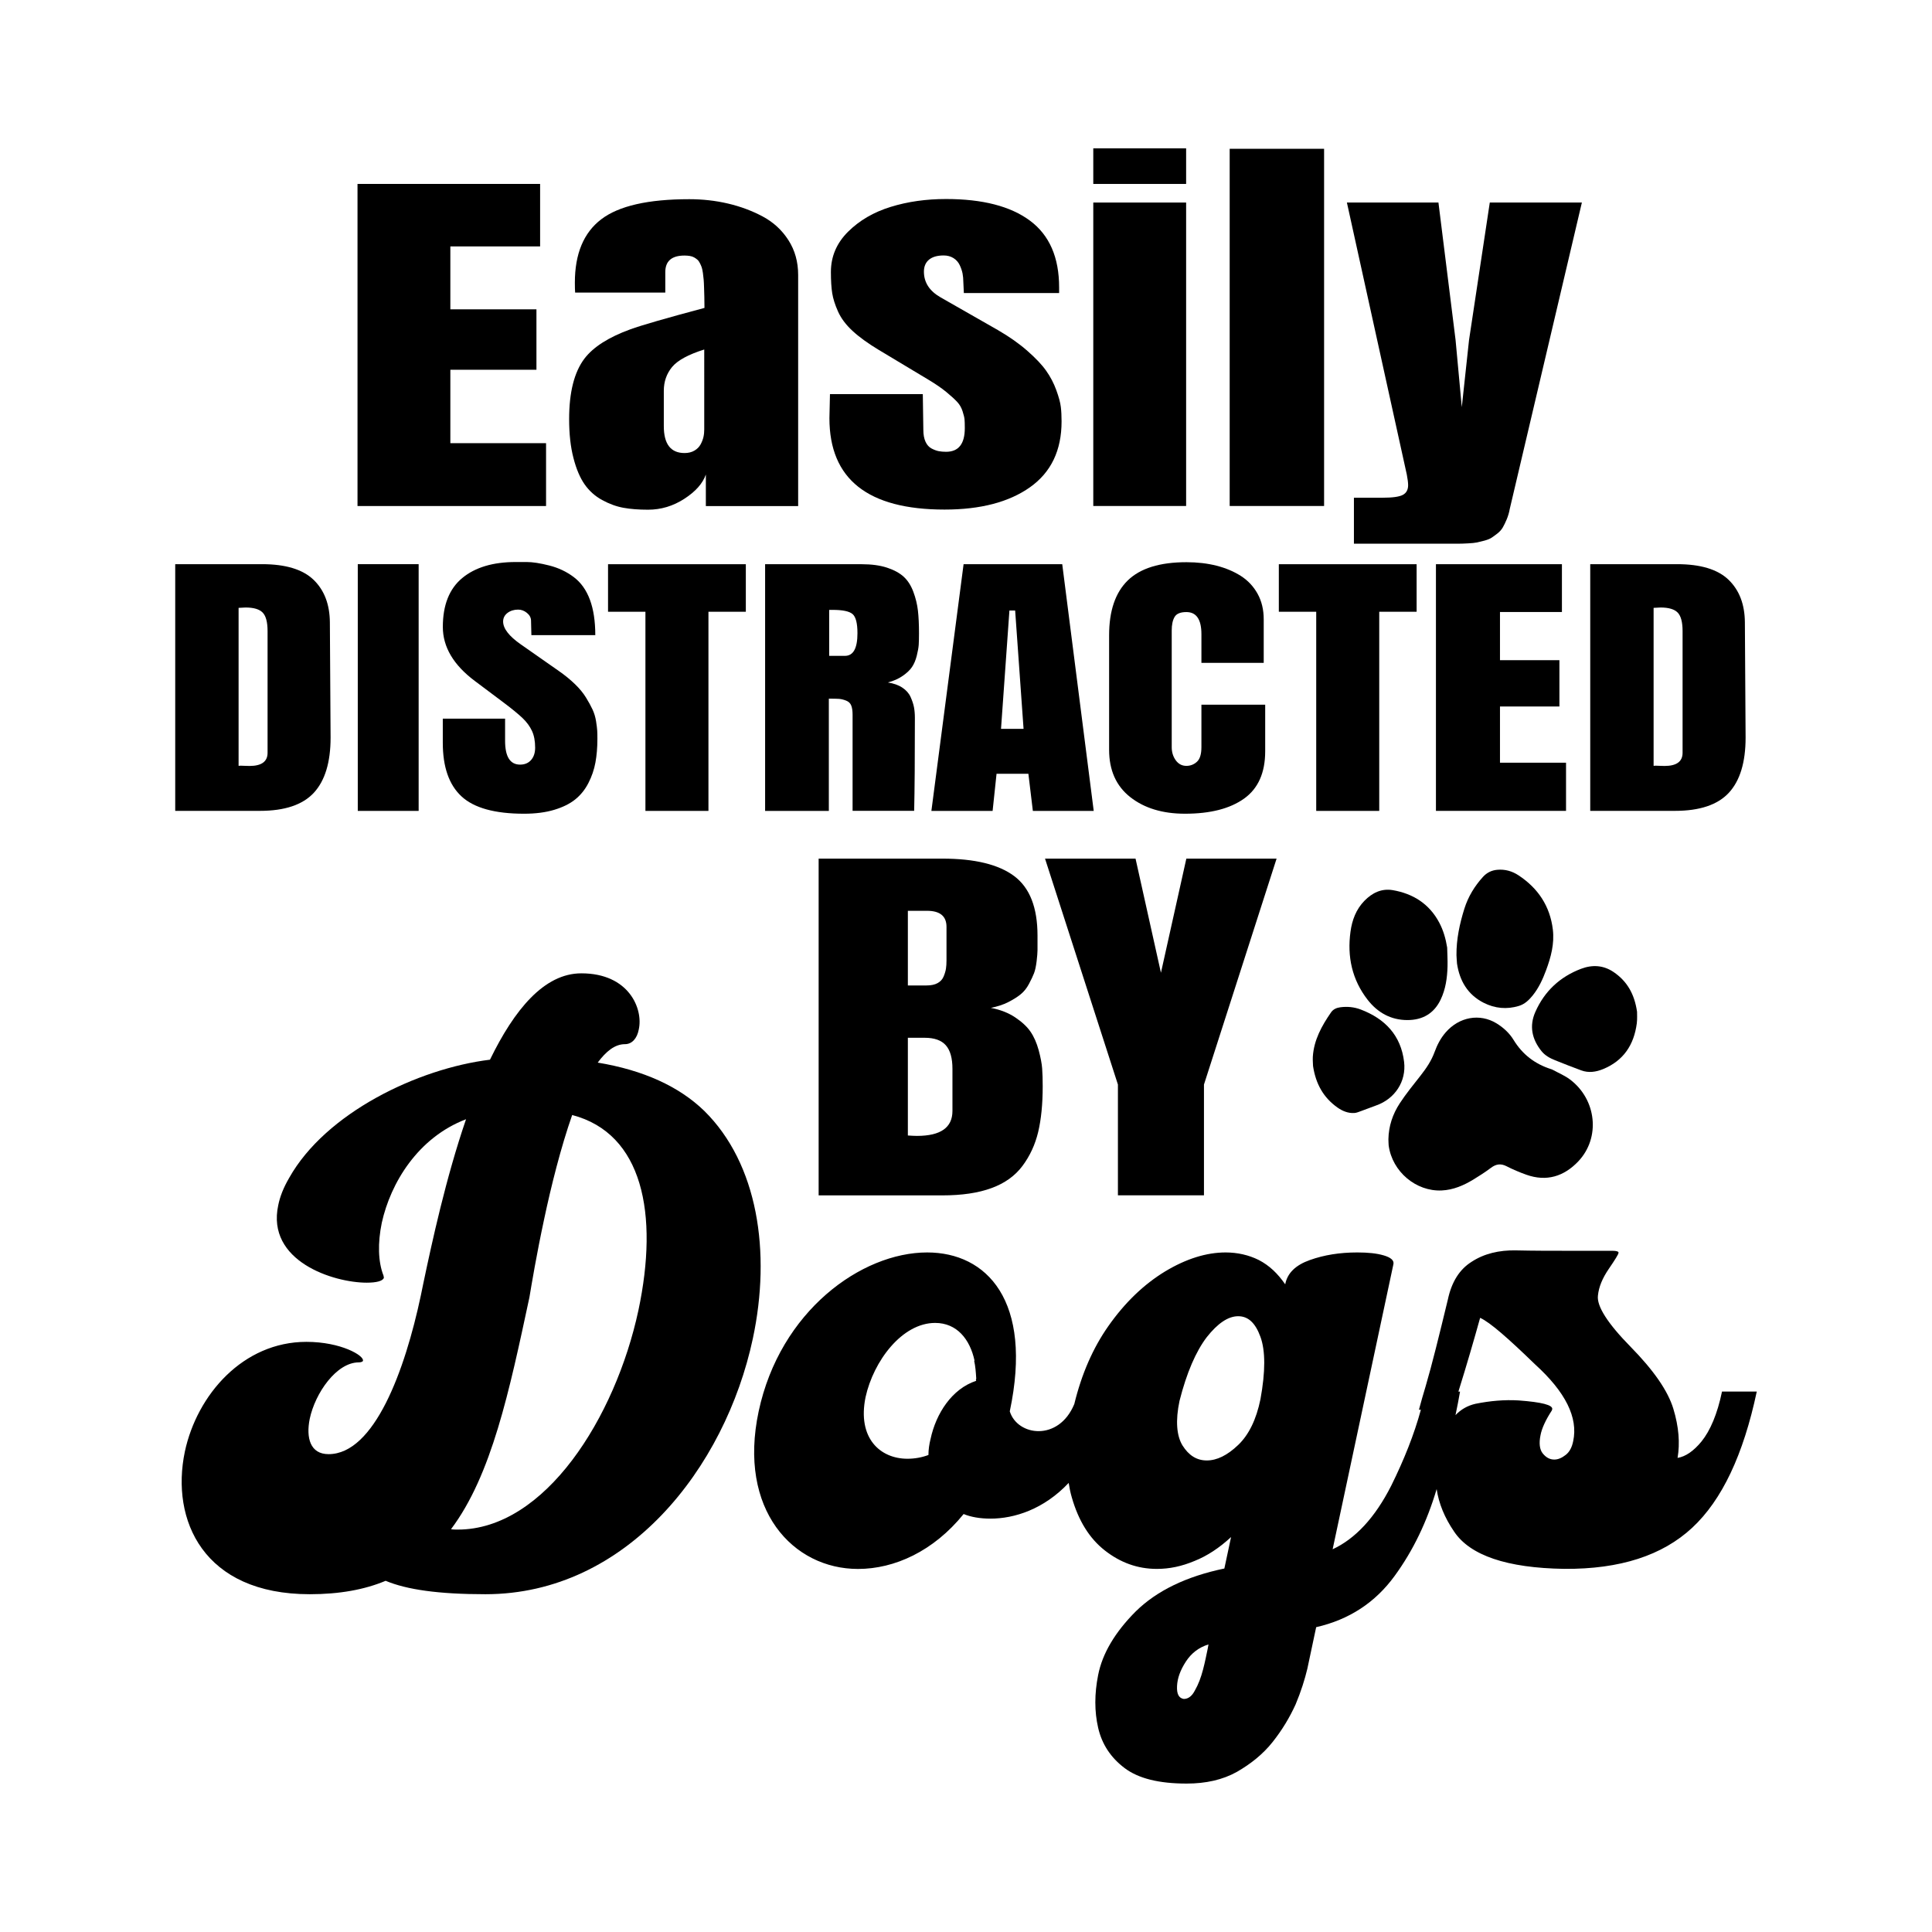 <?xml version="1.0" encoding="utf-8"?>
<!-- Generator: Adobe Illustrator 25.2.0, SVG Export Plug-In . SVG Version: 6.00 Build 0)  -->
<svg version="1.1" id="Layer_1" xmlns="http://www.w3.org/2000/svg" xmlns:xlink="http://www.w3.org/1999/xlink" x="0px" y="0px"
	 viewBox="0 0 432 432" style="enable-background:new 0 0 432 432;" xml:space="preserve">
<g>
	<g>
		<g>
			<g>
				<path d="M310.51,256.13c0.8,5.89,6.15,10.32,11.85,10.06c2.62-0.12,4.92-1.13,7.1-2.45c1.34-0.81,2.66-1.67,3.92-2.61
					c1.13-0.85,2.19-1.02,3.48-0.36c1.43,0.73,2.92,1.36,4.43,1.9c4.53,1.61,8.43,0.38,11.63-3c4.98-5.27,4.09-13.81-1.86-18.29
					c-1.18-0.89-2.59-1.47-3.89-2.18c-0.12-0.07-0.25-0.11-0.38-0.15c-3.59-1.15-6.37-3.28-8.35-6.52
					c-0.93-1.53-2.27-2.76-3.82-3.71c-3.75-2.28-8.35-1.45-11.37,2.03c-1.13,1.3-1.9,2.8-2.48,4.39c-0.7,1.93-1.82,3.59-3.08,5.2
					c-1.61,2.05-3.27,4.08-4.7,6.26c-1.58,2.41-2.49,5.11-2.54,8.04C310.45,255.28,310.5,255.83,310.51,256.13z"/>
			</g>
		</g>
		<g>
			<g>
				<path d="M325.79,215.45c0.58,3.87,2.4,6.98,5.99,8.79c2.48,1.25,5.14,1.51,7.84,0.69c1.29-0.39,2.23-1.28,3.06-2.3
					c1.38-1.7,2.28-3.66,3.03-5.69c1.09-2.93,1.89-5.94,1.51-9.09c-0.63-5.23-3.3-9.24-7.67-12.12c-1.42-0.94-3.02-1.4-4.76-1.24
					c-1.27,0.11-2.33,0.64-3.19,1.58c-1.89,2.08-3.32,4.44-4.16,7.11c-1.06,3.38-1.8,6.83-1.77,10.4
					C325.69,214.19,325.75,214.8,325.79,215.45z"/>
			</g>
		</g>
		<g>
			<g>
				<path d="M323.59,211.88c-0.32-1.97-0.85-3.85-1.78-5.6c-2.22-4.17-5.82-6.45-10.38-7.24c-2.52-0.43-4.62,0.61-6.35,2.39
					c-1.87,1.92-2.76,4.32-3.11,6.92c-0.76,5.57,0.35,10.73,3.84,15.21c2.22,2.85,5.17,4.52,8.86,4.53c3.4,0.01,5.98-1.46,7.47-4.59
					c1.11-2.33,1.46-4.84,1.53-7.38C323.71,214.71,323.62,213.29,323.59,211.88z"/>
			</g>
		</g>
		<g>
			<g>
				<path d="M366.05,226.24c-0.59-4.03-2.25-6.84-5.22-8.87c-2.31-1.58-4.8-1.69-7.31-0.74c-4.72,1.79-8.17,5.02-10.21,9.63
					c-1.4,3.15-0.77,6.1,1.36,8.76c0.8,1,1.89,1.59,3.04,2.05c1.94,0.78,3.9,1.55,5.86,2.27c1.65,0.61,3.31,0.36,4.89-0.29
					c4.56-1.87,6.9-5.43,7.53-10.21C366.12,227.83,366.04,226.78,366.05,226.24z"/>
			</g>
		</g>
		<g>
			<g>
				<path d="M293.6,238.37c0.61,4.02,2.34,7.06,5.44,9.26c1.13,0.8,2.38,1.32,3.79,1.24c0.51-0.03,1.01-0.26,1.5-0.43
					c1.14-0.41,2.27-0.86,3.41-1.27c4.16-1.47,6.74-5.35,6.22-9.73c-0.71-5.93-4.26-9.64-9.69-11.71c-1.47-0.56-3.01-0.71-4.58-0.5
					c-0.84,0.11-1.58,0.44-2.06,1.13c-2.08,3.01-3.84,6.17-4.08,9.94C293.51,237.08,293.59,237.87,293.6,238.37z"/>
			</g>
		</g>
	</g>
	<g>
		<g>
			<path d="M79.94,113.14V41.13h40.83V55.1H100.7v14.06h19.25v13.52H100.7v16.41h21.4v14.06H79.94z"/>
		</g>
		<g>
			<path d="M127.26,93.71c0-6,1.14-10.5,3.42-13.52c1.97-2.59,5.39-4.78,10.26-6.55c2.47-0.9,8-2.5,16.58-4.79c0-0.03,0-0.07,0-0.14
				c0-0.96-0.01-1.75-0.03-2.35c-0.02-0.6-0.04-1.28-0.06-2.03c-0.02-0.75-0.05-1.36-0.09-1.81c-0.04-0.45-0.1-0.95-0.17-1.49
				c-0.08-0.54-0.17-0.96-0.26-1.24c-0.1-0.29-0.23-0.6-0.41-0.95c-0.17-0.35-0.37-0.61-0.58-0.79c-0.21-0.18-0.45-0.35-0.72-0.5
				c-0.27-0.15-0.59-0.26-0.96-0.32c-0.37-0.06-0.76-0.09-1.19-0.09c-2.86,0-4.29,1.24-4.29,3.71v4.57H128.6
				c-0.04-0.51-0.06-1.25-0.06-2.21c0-6.45,1.96-11.17,5.89-14.17c3.92-3,10.49-4.5,19.69-4.5c2.98,0,5.86,0.32,8.64,0.97
				c2.78,0.65,5.37,1.61,7.77,2.89c2.4,1.28,4.32,3.05,5.77,5.31s2.17,4.85,2.17,7.78v51.67h-20.64v-7.05
				c-0.7,1.99-2.3,3.8-4.81,5.42c-2.51,1.63-5.22,2.44-8.12,2.44c-2.09,0-3.92-0.14-5.51-0.43c-1.59-0.29-3.17-0.87-4.76-1.74
				c-1.59-0.87-2.89-2.04-3.91-3.5c-1.02-1.46-1.86-3.42-2.49-5.88C127.58,99.95,127.26,97.05,127.26,93.71z M148.43,87.38v7.91
				c0,4.01,1.55,6.01,4.64,6.01c0.85,0,1.58-0.18,2.2-0.54c0.62-0.36,1.08-0.83,1.39-1.4c0.31-0.57,0.52-1.13,0.64-1.67
				c0.12-0.54,0.17-1.1,0.17-1.67V78.15c-3.56,1.12-5.95,2.42-7.19,3.91C149.05,83.56,148.43,85.33,148.43,87.38z"/>
		</g>
		<g>
			<path d="M215.52,65.54l-0.12-2.58c0-0.6-0.06-1.21-0.17-1.81c-0.12-0.6-0.33-1.23-0.64-1.88c-0.31-0.65-0.77-1.17-1.39-1.56
				c-0.62-0.39-1.35-0.59-2.2-0.59c-1.43,0-2.52,0.32-3.28,0.95c-0.75,0.63-1.13,1.52-1.13,2.67c0,2.41,1.24,4.33,3.71,5.74
				l12.82,7.32c2.55,1.48,4.76,3.03,6.61,4.66c1.86,1.63,3.26,3.11,4.2,4.45c0.95,1.34,1.7,2.78,2.26,4.32
				c0.56,1.54,0.9,2.79,1.01,3.75c0.12,0.96,0.17,2.05,0.17,3.25c0,6.48-2.35,11.38-7.05,14.71c-4.7,3.33-11.07,5-19.11,5
				c-17.17,0-25.75-6.81-25.75-20.43l0.12-5.38h20.76l0.12,7.96c0,1.08,0.16,1.98,0.49,2.69c0.33,0.71,0.78,1.21,1.36,1.51
				c0.58,0.3,1.11,0.5,1.59,0.59c0.48,0.09,1.03,0.14,1.65,0.14c2.78,0,4.18-1.76,4.18-5.29c0-0.9-0.02-1.56-0.06-1.97
				c-0.04-0.41-0.18-1.01-0.44-1.81c-0.25-0.8-0.66-1.5-1.22-2.1c-0.56-0.6-1.37-1.34-2.44-2.22c-1.06-0.87-2.41-1.79-4.03-2.76
				l-11.08-6.65c-2.4-1.45-4.34-2.85-5.83-4.23c-1.49-1.37-2.57-2.82-3.25-4.34c-0.68-1.52-1.11-2.89-1.3-4.11
				c-0.19-1.22-0.29-2.79-0.29-4.72c0-3.47,1.28-6.46,3.83-9c2.55-2.53,5.73-4.39,9.54-5.56c3.81-1.18,7.93-1.76,12.38-1.76
				c8.16,0,14.41,1.61,18.76,4.84c4.35,3.23,6.52,8.2,6.52,14.92v1.27H215.52z"/>
		</g>
		<g>
			<path d="M244.46,41.13v-7.96h20.76v7.96H244.46z M244.46,113.14V45.29h20.76v67.85H244.46z"/>
		</g>
		<g>
			<path d="M296.07,113.14h-21.11V33.27h21.11V113.14z"/>
		</g>
		<g>
			<path d="M302.74,121.55v-10.26h6.49c2.17,0,3.64-0.21,4.44-0.63c0.79-0.42,1.19-1.15,1.19-2.17c0-0.57-0.1-1.36-0.29-2.35
				l-13.4-60.85h20.47l3.83,30.74l1.39,15.01l1.62-15.01l4.64-30.74h20.59l-16.12,68.49c-0.15,0.84-0.38,1.61-0.67,2.31
				c-0.29,0.69-0.58,1.3-0.87,1.81c-0.29,0.51-0.69,0.96-1.19,1.36c-0.5,0.39-0.95,0.72-1.33,0.97c-0.39,0.26-0.93,0.47-1.62,0.66
				c-0.7,0.18-1.27,0.32-1.71,0.41c-0.44,0.09-1.1,0.16-1.97,0.2c-0.87,0.05-1.56,0.07-2.06,0.07c-0.5,0-1.26,0-2.26,0H302.74z"/>
		</g>
	</g>
	<g>
		<g>
			<path d="M39.18,181.32v-55.17h19.41c5.26,0,9.09,1.16,11.51,3.48c2.41,2.32,3.63,5.5,3.66,9.54l0.16,25.76
				c0,5.52-1.25,9.63-3.74,12.33c-2.5,2.7-6.52,4.05-12.07,4.05H39.18z M53.35,135.92v35.32c0.08-0.02,0.24-0.03,0.48-0.03
				c0.16,0,0.46,0.01,0.9,0.03c0.44,0.02,0.79,0.03,1.06,0.03c2.69,0,4.04-0.98,4.04-2.94v-27.22c0-2.01-0.37-3.39-1.1-4.14
				c-0.73-0.75-2.01-1.13-3.82-1.13C54.61,135.85,54.09,135.88,53.35,135.92z"/>
		</g>
		<g>
			<path d="M80,181.32v-55.17h13.61v55.17H80z"/>
		</g>
		<g>
			<path d="M117.18,181.95c-6.54,0-11.2-1.29-13.99-3.88c-2.79-2.58-4.18-6.58-4.18-11.98v-5.4h13.93v4.95
				c0,3.56,1.12,5.33,3.36,5.33c1.04,0,1.86-0.35,2.46-1.04c0.6-0.69,0.9-1.6,0.9-2.74c0-1.48-0.23-2.72-0.7-3.74
				c-0.47-1.02-1.17-1.98-2.12-2.89c-0.95-0.91-2.5-2.18-4.66-3.79l-5.96-4.47c-4.8-3.58-7.2-7.62-7.2-12.12
				c0-4.89,1.45-8.54,4.34-10.93c2.89-2.39,6.88-3.58,11.95-3.58c0.13,0,0.25,0,0.36,0c0.11,0,0.81,0,2.12,0
				c1.31,0,2.99,0.26,5.04,0.78c2.05,0.52,3.88,1.39,5.48,2.6c1.6,1.21,2.8,2.9,3.6,5.06c0.8,2.16,1.2,4.8,1.2,7.91h-14.29
				l-0.08-3.32c-0.03-0.62-0.33-1.18-0.92-1.66c-0.59-0.48-1.24-0.73-1.96-0.73c-0.93,0-1.73,0.25-2.38,0.74
				c-0.65,0.5-0.98,1.14-0.98,1.92c0,1.57,1.32,3.28,3.96,5.12l8.52,5.96c1.39,0.97,2.59,1.96,3.62,2.96c1.03,1,1.84,2,2.44,2.98
				c0.6,0.98,1.09,1.87,1.46,2.67c0.37,0.8,0.63,1.66,0.78,2.6c0.15,0.94,0.23,1.64,0.26,2.11c0.03,0.47,0.04,1.09,0.04,1.85
				c0,1.94-0.15,3.7-0.44,5.28c-0.29,1.58-0.81,3.11-1.56,4.57c-0.75,1.47-1.73,2.69-2.94,3.67c-1.21,0.98-2.79,1.76-4.72,2.34
				C121.99,181.66,119.74,181.95,117.18,181.95z"/>
		</g>
		<g>
			<path d="M135.95,126.16h30.82v10.63h-8.36v44.53h-14.09v-44.53h-8.36V126.16z"/>
		</g>
		<g>
			<path d="M185.33,156.22v25.11h-14.25v-55.17h21.61c2.21,0,4.11,0.26,5.68,0.78c1.57,0.52,2.81,1.2,3.72,2.04
				c0.91,0.84,1.62,1.96,2.14,3.36c0.52,1.4,0.86,2.79,1.02,4.19c0.16,1.4,0.24,3.09,0.24,5.07c0,1.04-0.02,1.89-0.06,2.54
				c-0.04,0.66-0.19,1.49-0.44,2.49c-0.25,1-0.61,1.84-1.06,2.51c-0.45,0.67-1.14,1.33-2.06,1.97c-0.92,0.65-2.03,1.14-3.34,1.49
				c1.31,0.21,2.39,0.59,3.24,1.16c0.85,0.57,1.47,1.26,1.84,2.09c0.37,0.83,0.63,1.6,0.76,2.3c0.13,0.7,0.2,1.5,0.2,2.37
				c0,9.12-0.05,16.05-0.16,20.78h-13.77v-21.5c0-0.85-0.1-1.54-0.3-2.04c-0.2-0.51-0.57-0.87-1.12-1.09
				c-0.55-0.22-1.07-0.35-1.58-0.4C187.15,156.24,186.37,156.22,185.33,156.22z M185.41,136.37v10.28h3.52c1.87,0,2.8-1.68,2.8-5.06
				c0-2.24-0.37-3.67-1.1-4.29c-0.73-0.62-2.22-0.93-4.46-0.93H185.41z"/>
		</g>
		<g>
			<path d="M237.52,126.16l7.04,55.17h-13.61l-1-8.31h-7.12l-0.88,8.31h-13.69l7.2-55.17H237.52z M226.99,136.51h-1.28l-1.88,26.46
				h5.04L226.99,136.51z"/>
		</g>
		<g>
			<path d="M282.9,157.57v10.42c0,4.8-1.57,8.33-4.72,10.58c-3.15,2.25-7.55,3.38-13.21,3.38c-5.02,0-9.1-1.24-12.25-3.72
				c-3.15-2.48-4.72-6.01-4.72-10.58v-25.59c0-5.47,1.39-9.56,4.18-12.28c2.79-2.71,7.16-4.07,13.11-4.07
				c2.43,0,4.67,0.26,6.72,0.78c2.05,0.52,3.88,1.29,5.46,2.3c1.59,1.02,2.83,2.35,3.74,4c0.91,1.65,1.36,3.55,1.36,5.7v9.73h-13.93
				v-6.41c0-3.3-1.12-4.95-3.36-4.95c-1.33,0-2.21,0.36-2.64,1.09c-0.43,0.73-0.64,1.74-0.64,3.03v26.08c0,1.13,0.3,2.11,0.9,2.94
				c0.6,0.83,1.39,1.25,2.38,1.25c0.91,0,1.69-0.31,2.36-0.92c0.67-0.61,1-1.7,1-3.27v-9.49H282.9z"/>
		</g>
		<g>
			<path d="M285.94,126.16h30.82v10.63h-8.36v44.53h-14.09v-44.53h-8.36V126.16z"/>
		</g>
		<g>
			<path d="M321.08,181.32v-55.17h28.17v10.7h-13.85v10.77h13.29v10.35h-13.29v12.57h14.77v10.77H321.08z"/>
		</g>
		<g>
			<path d="M355.58,181.32v-55.17h19.41c5.26,0,9.09,1.16,11.51,3.48c2.41,2.32,3.63,5.5,3.66,9.54l0.16,25.76
				c0,5.52-1.25,9.63-3.74,12.33c-2.5,2.7-6.52,4.05-12.07,4.05H355.58z M369.75,135.92v35.32c0.08-0.02,0.24-0.03,0.48-0.03
				c0.16,0,0.46,0.01,0.9,0.03c0.44,0.02,0.79,0.03,1.06,0.03c2.69,0,4.04-0.98,4.04-2.94v-27.22c0-2.01-0.37-3.39-1.1-4.14
				c-0.73-0.75-2.01-1.13-3.82-1.13C371.01,135.85,370.49,135.88,369.75,135.92z"/>
		</g>
	</g>
	<g>
		<g>
			<path d="M183.05,267.28v-75.29h27.66c7.23,0,12.58,1.3,16.06,3.9s5.22,7.03,5.22,13.3c0,0.19,0,0.46,0,0.8c0,1.1,0,1.92,0,2.46
				c0,0.54-0.07,1.37-0.2,2.5c-0.14,1.13-0.33,2.02-0.58,2.67c-0.25,0.65-0.63,1.44-1.13,2.39c-0.5,0.95-1.12,1.72-1.86,2.32
				c-0.73,0.6-1.66,1.18-2.78,1.75c-1.12,0.57-2.42,0.99-3.89,1.28c2.13,0.41,3.94,1.12,5.45,2.13c1.51,1.01,2.65,2.07,3.42,3.19
				c0.77,1.12,1.38,2.5,1.83,4.14c0.44,1.64,0.7,3.01,0.78,4.11c0.08,1.1,0.12,2.43,0.12,3.97c0,3.97-0.34,7.37-1.01,10.21
				c-0.68,2.84-1.85,5.36-3.51,7.59c-1.66,2.22-3.97,3.88-6.93,4.96c-2.96,1.09-6.62,1.63-10.99,1.63H183.05z M203,220.35h4.18
				c1,0,1.83-0.17,2.46-0.52c0.64-0.35,1.09-0.84,1.36-1.49c0.27-0.65,0.44-1.23,0.52-1.75c0.08-0.52,0.12-1.14,0.12-1.87v-7.47
				c0-2.39-1.45-3.59-4.35-3.59H203V220.35z M203,232.07v21.83c0.93,0.06,1.6,0.09,2.03,0.09c5.3,0,7.94-1.86,7.94-5.58v-9.41
				c0-2.39-0.49-4.15-1.48-5.27c-0.99-1.12-2.56-1.68-4.73-1.68H203z"/>
		</g>
		<g>
			<path d="M269.22,267.28h-19.25v-24.77l-16.3-50.52h20.24l5.68,25.52l5.68-25.52h20.18l-16.24,50.52V267.28z"/>
		</g>
	</g>
	<g>
		<path d="M157.46,248.38c-5.62-5.44-13.59-9.09-23.81-10.78c1.88-2.53,3.84-4.12,6.09-4.12c1.59,0,2.72-1.31,3.09-3.28
			c1.03-4.59-2.16-12.56-12.84-12.56c-8.34,0-15,8.16-20.43,19.31c-16.12,1.97-36.74,11.9-44.9,26.43
			c-1.31,2.25-2.06,4.22-2.44,6.09c-2.72,12.56,12.37,17.34,19.78,17.34c2.16,0,3.66-0.37,3.84-1.12l-0.09-0.47
			c-1.22-3.09-1.31-7.31-0.38-11.81c1.97-8.9,8.06-19.03,18.84-23.15c-4.5,13.12-7.59,27.37-9.56,36.74l-0.56,2.72
			c-3.56,16.78-10.4,35.43-20.62,35.43c-4.12,0-5.06-3.66-4.22-7.87c1.22-5.81,6-12.65,10.97-12.65c0.56,0,0.94-0.19,0.94-0.37
			c0.28-1.12-4.87-4.22-12.65-4.22c-14.15,0-24.46,11.81-27.18,24.56c-3.19,15.28,4.12,31.87,27.93,31.87c6.66,0,12.28-1.03,16.97-3
			c4.69,1.97,11.81,3,22.31,3c31.59,0,53.62-28.21,59.8-57.18C172.46,279.97,169.46,260.19,157.46,248.38z M142.75,293
			c-5.16,24-20.9,49.02-40.4,49.02c-0.56,0-1.03,0-1.5-0.09c9.09-12.09,13.03-30.84,17.53-51.84c0.47-2.81,1.59-9.56,3.28-17.43
			c1.59-7.5,3.75-16.12,6.28-23.34C143.69,253.44,147.34,271.35,142.75,293z"/>
		<path d="M385.04,311.18c-1.03,4.97-2.62,8.72-4.59,11.15c-1.78,2.16-3.56,3.37-5.34,3.66c0.56-3.28,0.28-6.94-0.94-10.97
			c-1.22-4.03-4.41-8.62-9.56-13.87c-5.16-5.25-7.59-9.09-7.31-11.44c0.19-1.97,1.03-3.94,2.44-6c1.41-2.06,2.16-3.28,2.16-3.56
			c0.09-0.28-0.38-0.47-1.31-0.47h-9.56c-4.12,0-8.15,0-12-0.09c-3.84-0.09-7.22,0.75-9.94,2.53c-2.72,1.69-4.5,4.5-5.34,8.44
			c-1.97,8.15-3.56,14.62-4.97,19.4c-0.56,1.78-1.03,3.56-1.5,5.25l0.43,0.02c-1.51,5.53-3.75,11.15-6.61,16.94
			c-3.66,7.22-8.06,11.9-13.12,14.25l13.59-63.74c0.19-0.84-0.56-1.5-2.16-1.97c-1.59-0.47-3.56-0.66-5.91-0.66
			c-3.94,0-7.4,0.56-10.59,1.69s-5.06,2.91-5.53,5.44c-1.69-2.44-3.56-4.22-5.91-5.44c-2.25-1.12-4.78-1.69-7.41-1.69
			c-4.31,0-8.81,1.41-13.5,4.22c-4.78,2.91-9,6.94-12.75,12.28c-3.41,4.86-5.96,10.67-7.59,17.39c-3.48,8.45-12.72,7.18-14.43,1.64
			c5.25-24.75-5.16-35.53-18.47-35.53c-14.72,0-32.9,13.12-37.68,35.53c-4.69,22.03,7.69,35.24,22.21,35.24
			c8.15,0,16.87-3.94,23.62-12.28c1.59,0.66,3.66,1.03,6,1.03c5.32,0,11.92-2.07,17.49-7.99c0.17,1.11,0.39,2.19,0.69,3.21
			c1.5,5.25,3.94,9.19,7.4,11.9s7.31,4.12,11.62,4.12c2.81,0,5.53-0.56,8.44-1.78c2.81-1.12,5.53-2.91,8.16-5.34l-1.5,7.03
			c-8.53,1.78-15.09,4.97-19.78,9.56c-4.69,4.69-7.5,9.47-8.44,14.25c-0.84,4.22-0.84,8.15,0,11.81c0.84,3.66,2.81,6.66,5.91,9
			s7.69,3.47,13.87,3.47c4.31,0,8.06-0.84,11.25-2.62c3.09-1.78,5.81-3.94,7.97-6.66c2.16-2.72,3.84-5.53,5.16-8.44
			c1.22-2.91,2.06-5.62,2.62-7.97l1.97-9.28c7.41-1.69,13.22-5.53,17.53-11.44c4.16-5.69,7.26-12.18,9.41-19.44
			c0.48,3.22,1.77,6.39,3.9,9.5c3.56,5.34,11.81,8.15,24.65,8.34c12.47,0.09,21.93-3,28.59-9.19s11.44-16.31,14.44-30.46H385.04z
			 M218.29,308.75c-5.44,1.78-9,7.31-10.22,13.03c-0.28,1.12-0.47,2.34-0.47,3.56c-1.5,0.56-3.09,0.84-4.69,0.84
			c-6.09,0-11.25-4.59-9.37-13.78c1.78-8.06,8.15-16.59,15.56-16.59c4.87,0,7.78,3.66,8.81,8.44h-0.09
			c0.28,1.22,0.38,2.53,0.47,4.03C218.2,308.47,218.2,308.65,218.29,308.75z M270.03,368.74c-0.28,1.31-0.56,2.81-1.03,4.59
			c-0.47,1.78-1.03,3.28-1.78,4.59c-0.66,1.31-1.5,1.97-2.53,1.97c-1.12-0.19-1.59-1.12-1.5-2.91c0.09-1.78,0.75-3.56,1.97-5.44
			s2.91-3.19,5.06-3.84L270.03,368.74z M281.84,312.87c-0.94,4.59-2.62,7.97-4.97,10.22c-2.44,2.34-4.78,3.47-7.03,3.47
			c-2.25,0-4.03-1.12-5.44-3.37c-1.31-2.16-1.59-5.53-0.66-9.94c1.59-6.28,3.66-11.06,6.09-14.25c2.44-3.09,4.78-4.69,7.03-4.69
			s3.84,1.5,4.97,4.59C282.97,302,282.97,306.68,281.84,312.87z M351.77,322.24c-0.28,1.41-0.84,2.44-1.69,3.09
			c-0.84,0.66-1.69,1.03-2.53,1.03c-1.03,0-1.87-0.47-2.62-1.41c-0.66-0.84-0.84-2.25-0.47-4.03c0.28-1.5,1.12-3.37,2.53-5.53
			l0.09-0.28c0.19-0.94-2.34-1.59-7.5-1.97c-3.19-0.19-6.37,0.09-9.65,0.75c-1.8,0.41-3.28,1.27-4.48,2.54
			c0.38-1.79,0.72-3.55,1.02-5.26h-0.37c1.93-6.18,3.52-11.68,4.86-16.5c2.25,1.03,6.28,4.59,12.28,10.4
			C350.08,311.28,352.89,316.99,351.77,322.24z"/>
	</g>
</g>
</svg>
